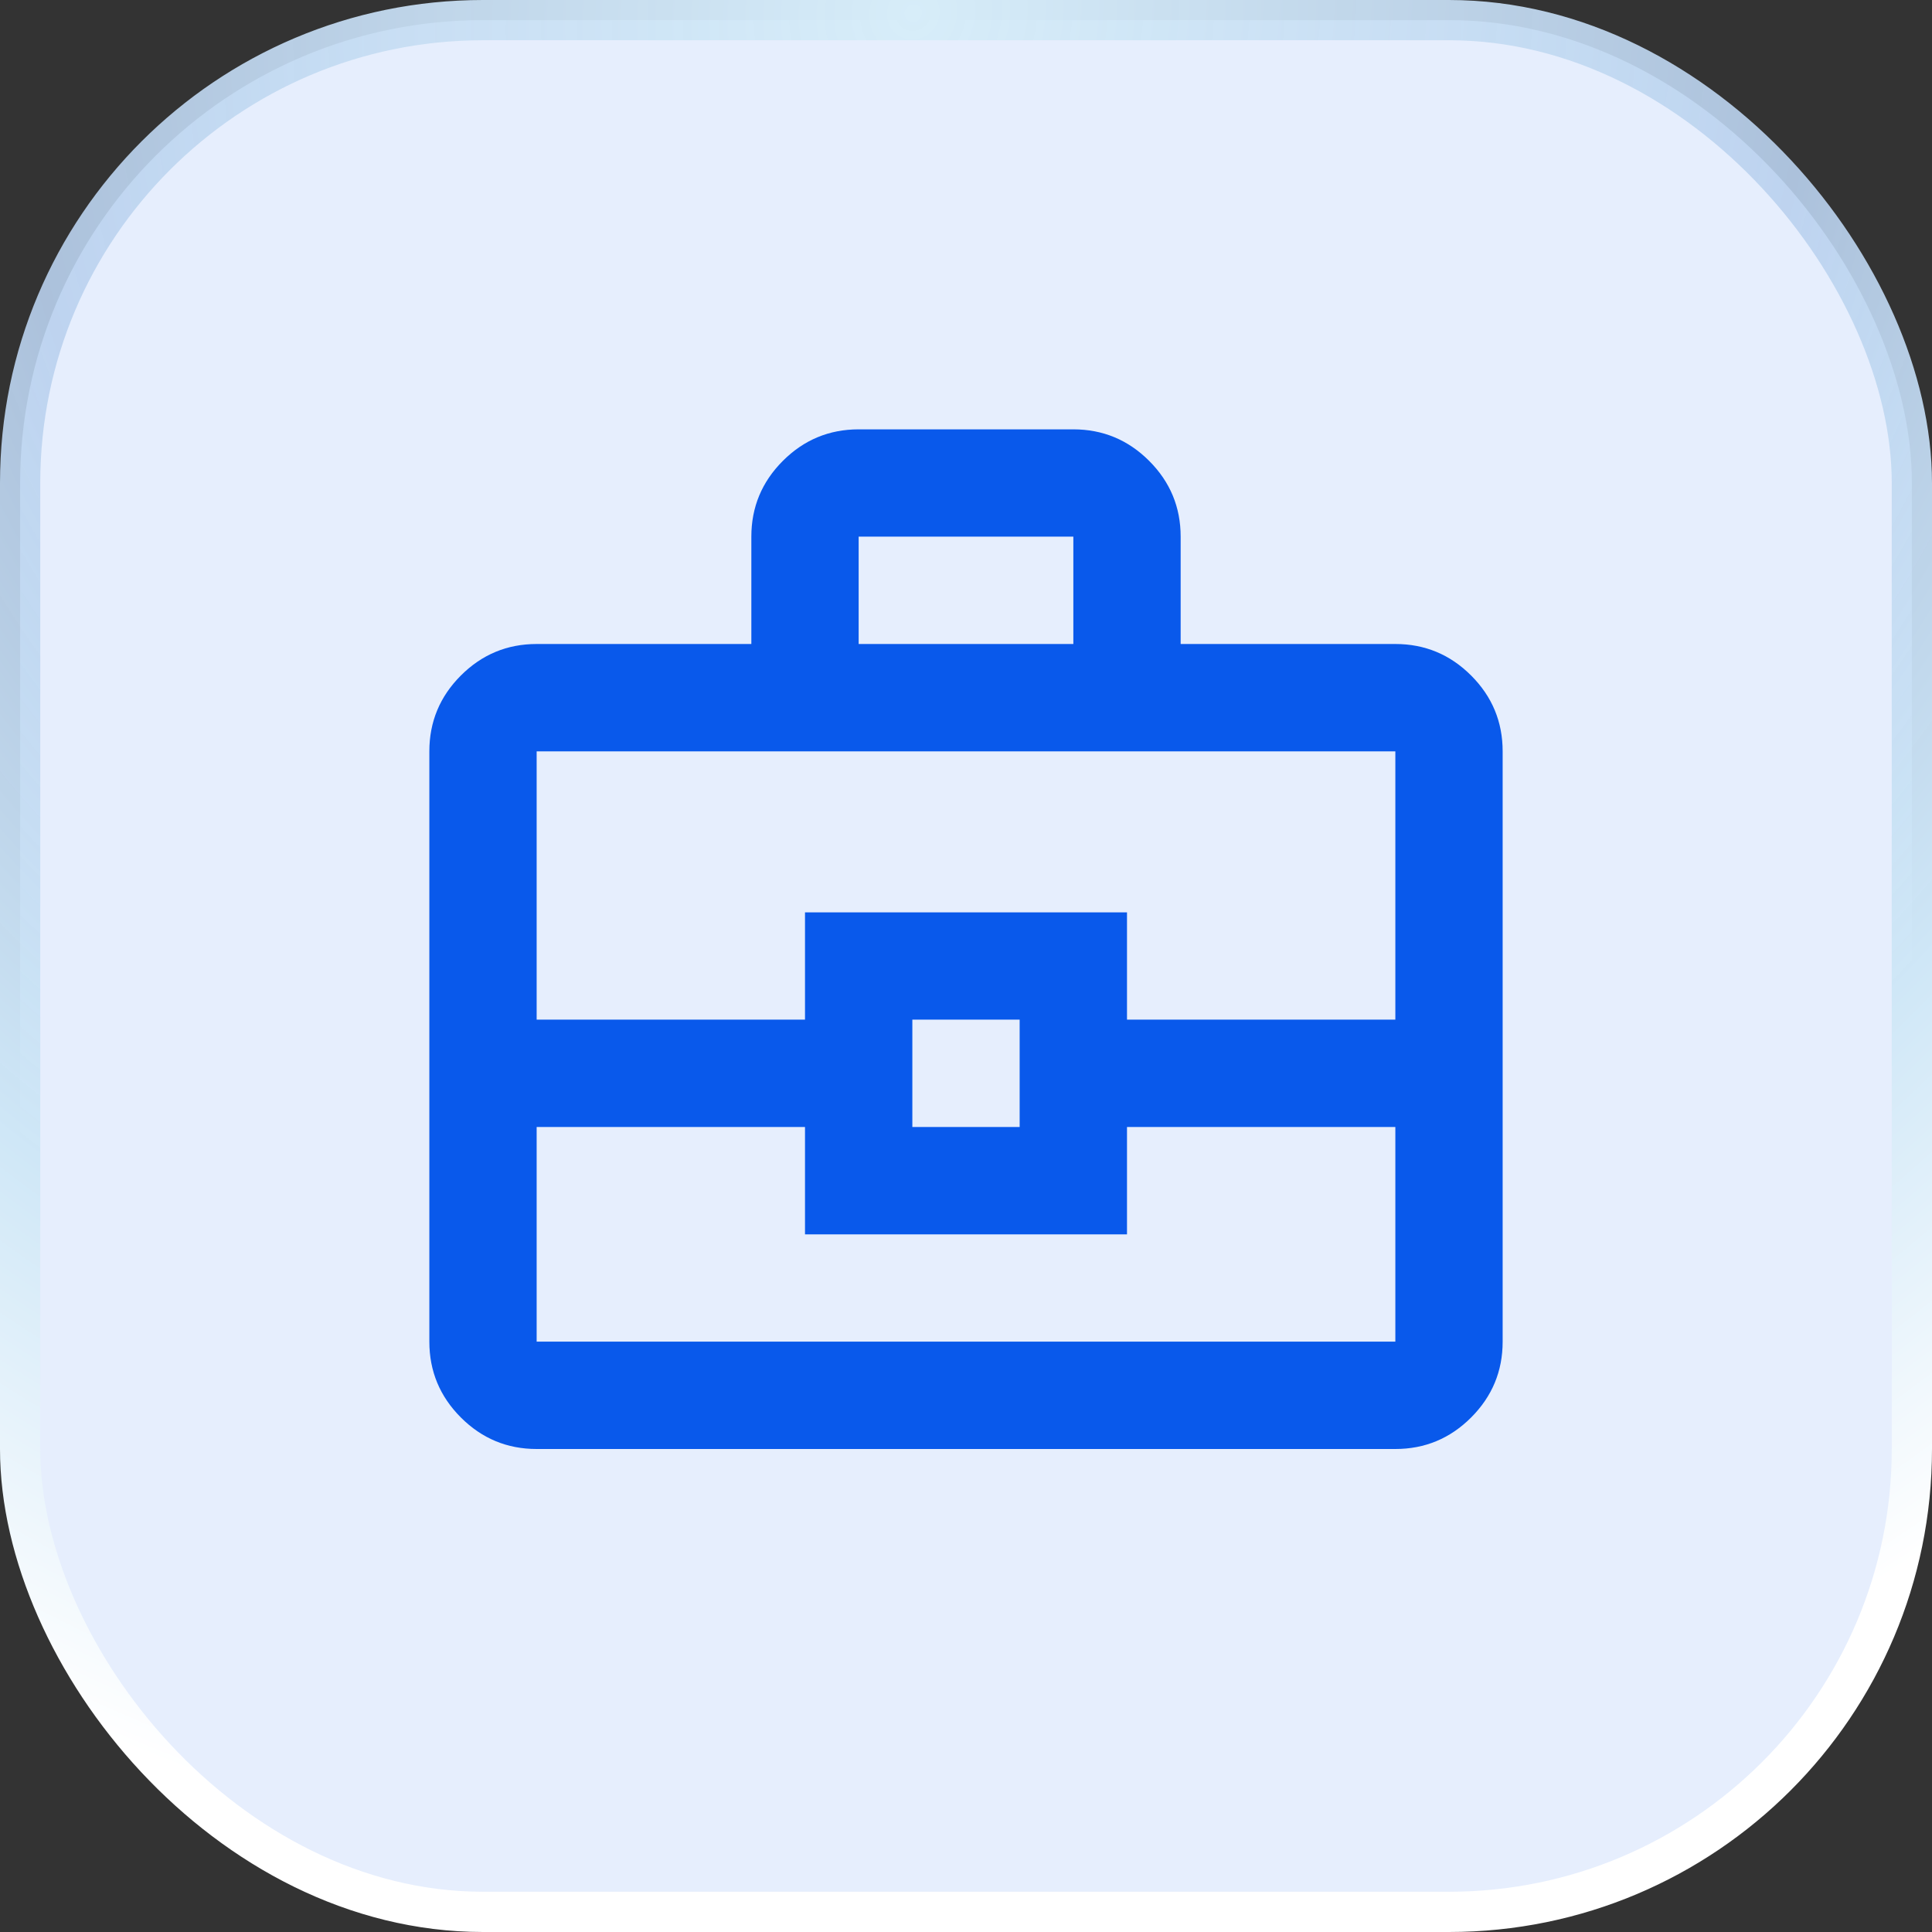 <svg width="48" height="48" viewBox="0 0 48 48" fill="none" xmlns="http://www.w3.org/2000/svg">
<rect x="0" y="0" width="48" height="48" fill="#333333" stroke="none"/>
<rect x="0.5" y="0.5" width="47" height="47" rx="11.5" fill="#E6EEFD"/>
<rect x="0.5" y="0.5" width="47" height="47" rx="11.5" stroke="url(#paint0_radial_4_79)"/>
<path d="M13.333 36C12.6 36 11.972 35.739 11.45 35.217C10.928 34.694 10.667 34.067 10.667 33.333V18.667C10.667 17.933 10.928 17.305 11.45 16.783C11.972 16.261 12.6 16 13.333 16H18.667V13.333C18.667 12.6 18.928 11.972 19.45 11.45C19.972 10.928 20.6 10.667 21.333 10.667H26.667C27.4 10.667 28.028 10.928 28.55 11.45C29.072 11.972 29.333 12.6 29.333 13.333V16H34.667C35.4 16 36.028 16.261 36.55 16.783C37.072 17.305 37.333 17.933 37.333 18.667V33.333C37.333 34.067 37.072 34.694 36.55 35.217C36.028 35.739 35.4 36 34.667 36H13.333ZM21.333 16H26.667V13.333H21.333V16ZM34.667 28H28V30.667H20V28H13.333V33.333H34.667V28ZM22.667 28H25.333V25.333H22.667V28ZM13.333 25.333H20V22.667H28V25.333H34.667V18.667H13.333V25.333Z" fill="#0959EB"/>
<defs>
<radialGradient id="paint0_radial_4_79" cx="0" cy="0" r="1" gradientTransform="matrix(0.683 51.034 -51.034 2.22 22.35 -2.64488e-06)" gradientUnits="userSpaceOnUse">
<stop stop-color="#D7EDF9"/>
<stop offset="0.446" stop-color="#B9D1EE" stop-opacity="0.9"/>
<stop offset="0.698" stop-color="#CFE7F7"/>
<stop offset="0.926" stop-color="white"/>
</radialGradient>
</defs>
</svg>
